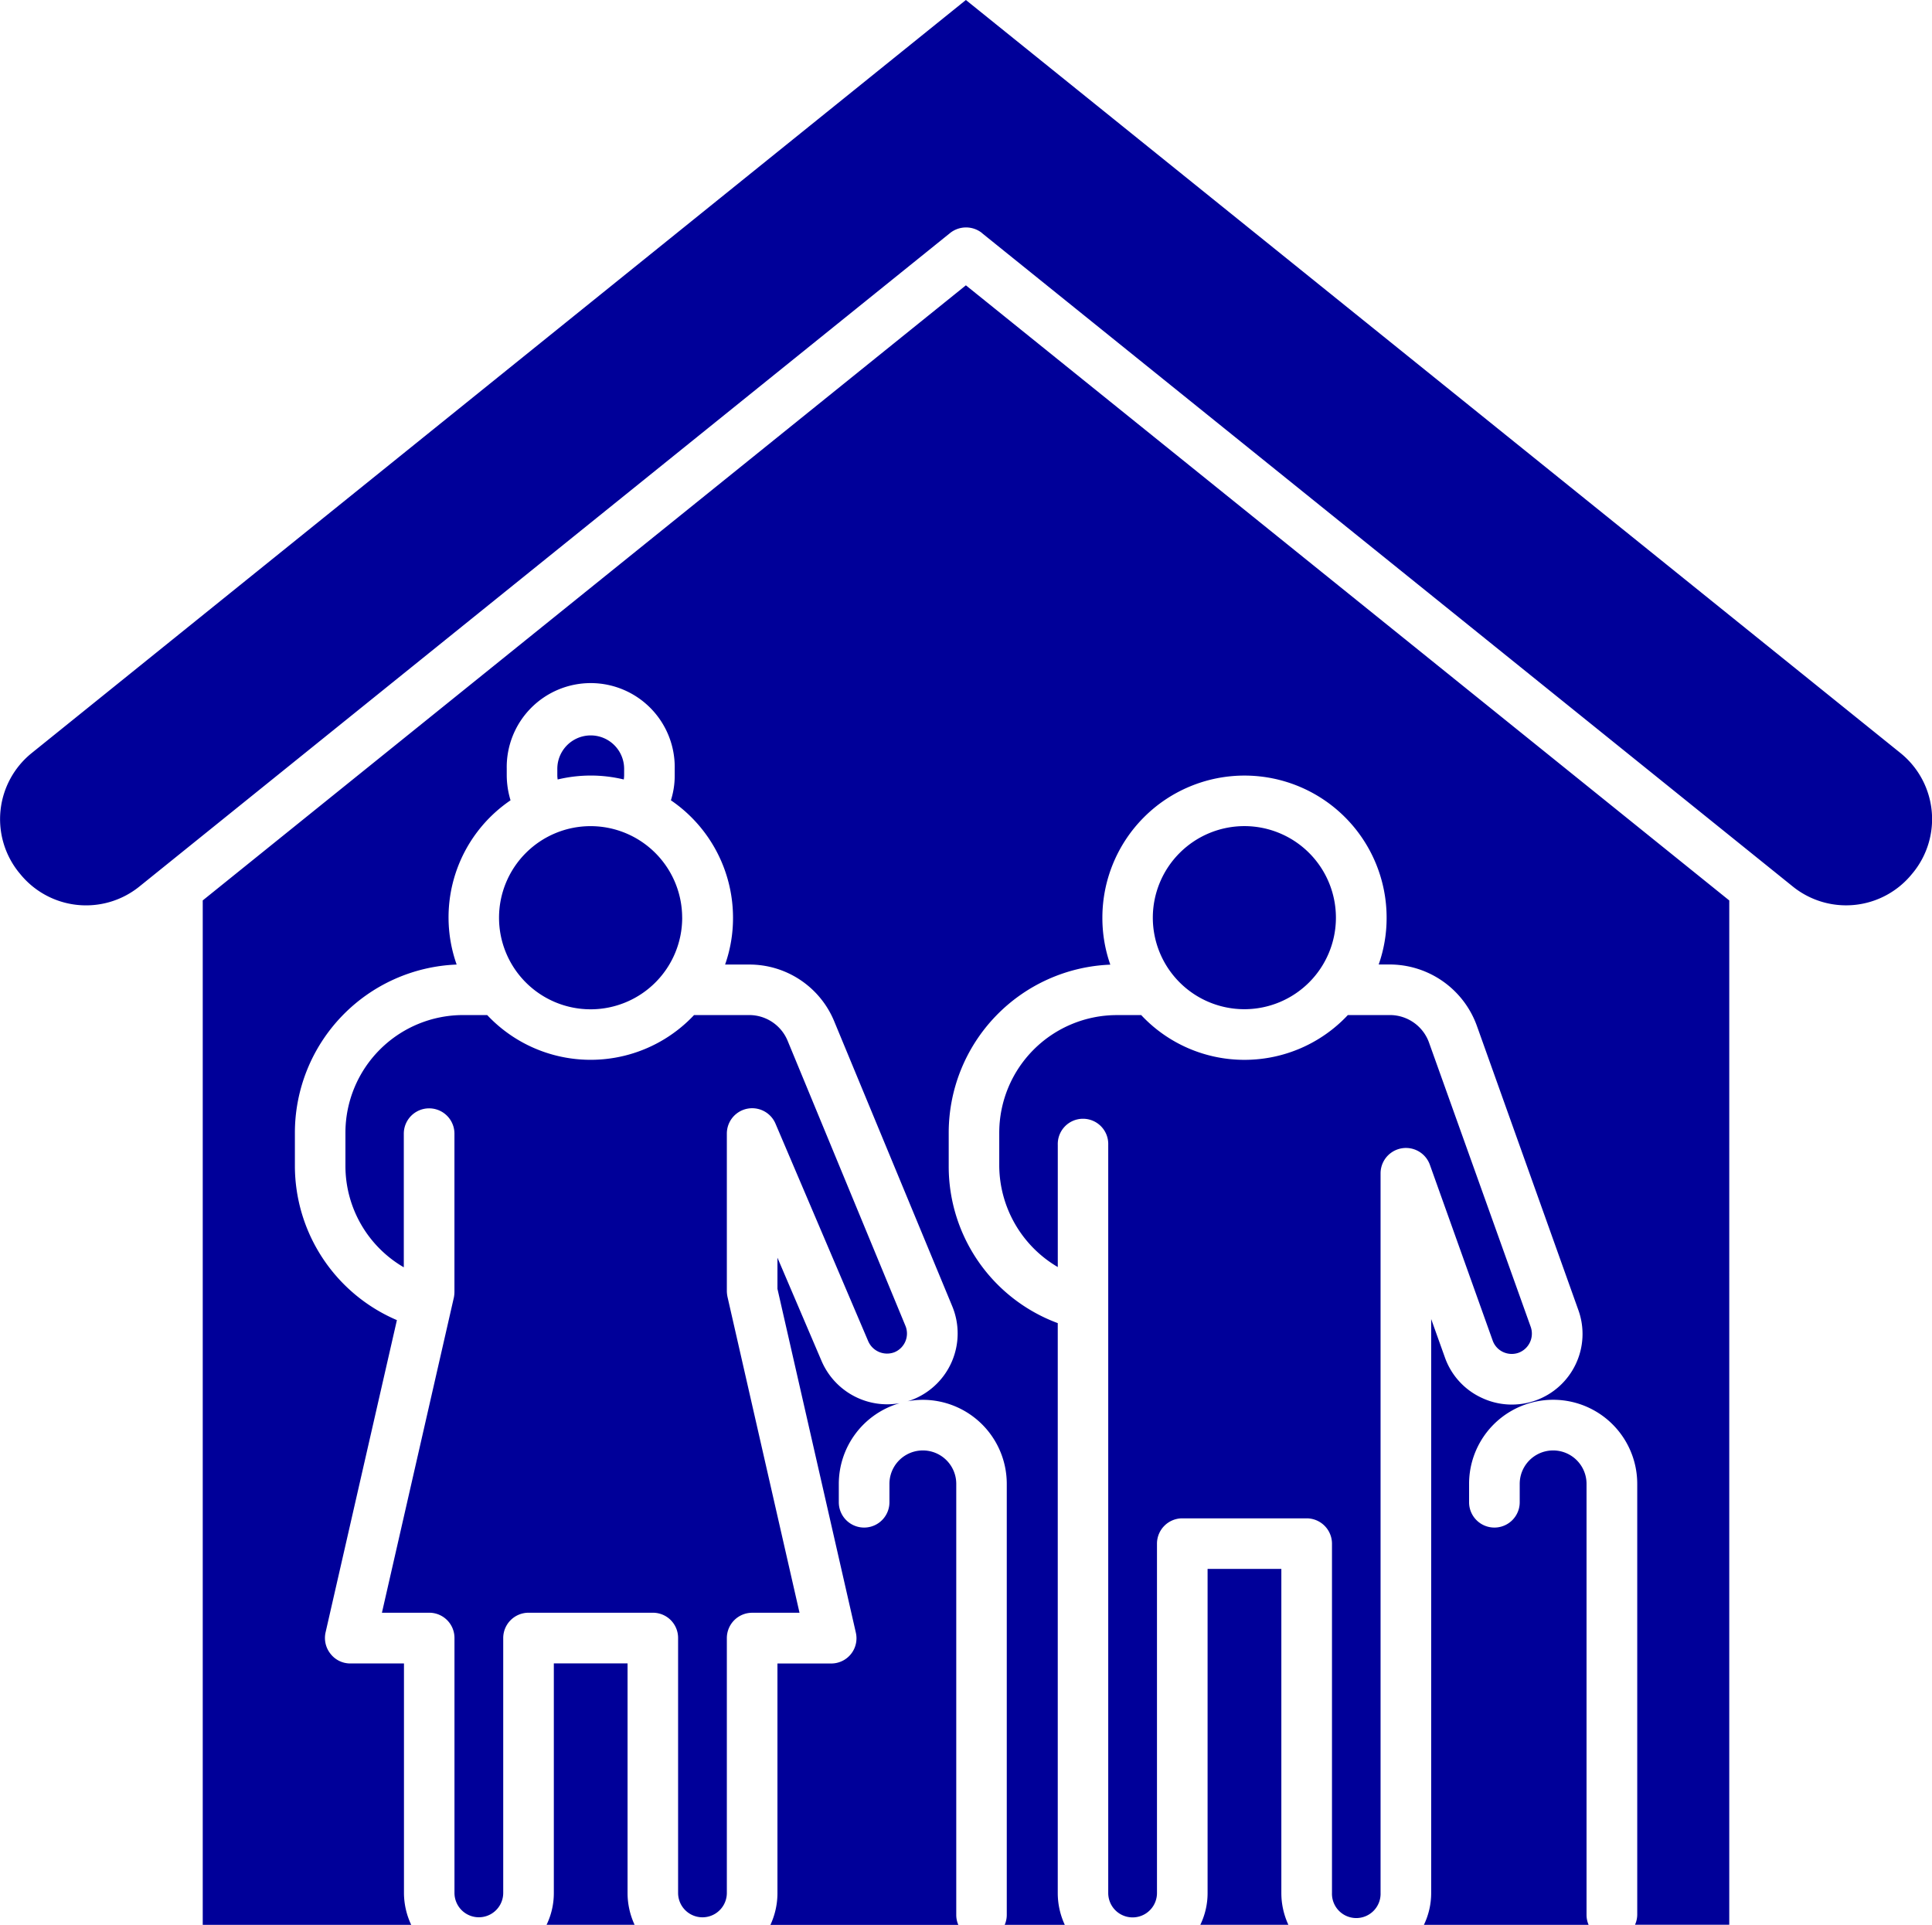 <?xml version="1.0" encoding="UTF-8"?>
<svg xmlns="http://www.w3.org/2000/svg" width="60.399" height="60.181" viewBox="0 0 60.399 60.181">
  <g id="Group_1237" data-name="Group 1237" transform="translate(-799.663 -2373.91)">
    <g id="Group_615" data-name="Group 615" transform="translate(774.831 2347.83)" style="isolation: isolate">
      <path id="Path_1234" data-name="Path 1234" d="M55.529,33.366,80.885,53.8a2.653,2.653,0,0,0,3.722-.4l.044-.053a2.653,2.653,0,0,0-.4-3.72L55.028,26.08,25.817,49.628a2.653,2.653,0,0,0-.4,3.72l.044.053a2.653,2.653,0,0,0,3.722.4L54.533,33.366a.8.8,0,0,1,1,0ZM44.451,85.261V78.083H42.146v7.178a2.269,2.269,0,0,1-.227.994h2.752A2.365,2.365,0,0,1,44.451,85.261ZM62.584,75.129V85.261a2.269,2.269,0,0,1-.227.994H65.11a2.36,2.36,0,0,1-.22-.994V75.129ZM52.567,69.983a2.235,2.235,0,0,1-2.052-1.357L49.137,65.4v.973l2.45,10.745a.788.788,0,0,1-.77.968h-1.68v7.178a2.361,2.361,0,0,1-.22.994h5.875a.774.774,0,0,1-.065-.318V72.47a1.044,1.044,0,1,0-2.089,0v.575a.791.791,0,0,1-1.583,0V72.47a2.628,2.628,0,0,1,1.9-2.521A2.4,2.4,0,0,1,52.567,69.983Zm.571-2.454a.632.632,0,0,1-.339.824A.643.643,0,0,1,51.97,68l-2.892-6.786a.792.792,0,0,0-1.523.3v4.936a1.01,1.01,0,0,0,.021.177L49.827,76.5H48.346a.792.792,0,0,0-.791.791v7.968a.762.762,0,0,1-1.524,0V77.29a.787.787,0,0,0-.786-.791H41.355a.792.792,0,0,0-.791.791v7.968a.762.762,0,0,1-1.524,0V77.29a.788.788,0,0,0-.791-.791H36.772l2.251-9.864a.99.99,0,0,0,.016-.177V61.522a.791.791,0,1,0-1.583,0V65.7a3.666,3.666,0,0,1-1.825-3.161V61.489a3.68,3.68,0,0,1,3.678-3.675h.754a4.436,4.436,0,0,0,6.467,0h1.7a1.3,1.3,0,0,1,1.233.823Zm10.6-8.315,5.795,3.276Zm0,0a4.426,4.426,0,0,0,3.231-1.4H68.26a1.3,1.3,0,0,1,1.255.884l3.172,8.867a.638.638,0,0,1-.382.807.64.64,0,0,1-.485-.025.626.626,0,0,1-.323-.356l-1.965-5.5a.794.794,0,0,0-1.54.266v22.5a.76.76,0,1,1-1.519,0V74.339a.793.793,0,0,0-.791-.791H61.793a.792.792,0,0,0-.791.791V85.262a.762.762,0,0,1-1.524,0V61.873a.789.789,0,1,0-1.577,0v3.819a3.7,3.7,0,0,1-1.83-3.156V61.49a3.68,3.68,0,0,1,3.678-3.675h.76A4.416,4.416,0,0,0,63.737,59.214Zm0-7.307a2.862,2.862,0,1,1-2.866,2.862,2.864,2.864,0,0,1,2.866-2.862ZM43.3,50.326a4.464,4.464,0,0,0-1.034.123.984.984,0,0,1-.011-.125v-.208a1.044,1.044,0,0,1,2.089,0v.208a.983.983,0,0,1-.011.125A4.4,4.4,0,0,0,43.3,50.326Zm2.859,4.444a2.863,2.863,0,1,1-2.86-2.862A2.864,2.864,0,0,1,46.158,54.77Zm32.734-.539V86.254H75.946a.777.777,0,0,0,.07-.318V72.47a2.628,2.628,0,0,0-5.257,0v.575a.791.791,0,0,0,1.583,0V72.47a1.044,1.044,0,1,1,2.089,0V85.938a.774.774,0,0,0,.065.318H69.347a2.288,2.288,0,0,0,.227-.994V67.318l.431,1.205a2.194,2.194,0,0,0,1.142,1.254,2.209,2.209,0,0,0,2.947-1.052,2.2,2.2,0,0,0,.08-1.692l-3.166-8.867a2.9,2.9,0,0,0-2.747-1.933h-.328a4.372,4.372,0,0,0,.248-1.463,4.443,4.443,0,1,0-8.886,0,4.4,4.4,0,0,0,.248,1.468,5.26,5.26,0,0,0-5.052,5.253v1.046A5.223,5.223,0,0,0,57.9,67.445V85.262a2.36,2.36,0,0,0,.22.994H56.241a.774.774,0,0,0,.065-.318V72.47a2.627,2.627,0,0,0-2.628-2.627,2.68,2.68,0,0,0-.473.045,1.865,1.865,0,0,0,.2-.07,2.222,2.222,0,0,0,1.2-2.892l-3.683-8.891a2.867,2.867,0,0,0-2.693-1.8H47.5a4.372,4.372,0,0,0,.248-1.463A4.444,4.444,0,0,0,45.806,51.1a2.539,2.539,0,0,0,.119-.779v-.208a2.626,2.626,0,1,0-5.251,0v.208a2.709,2.709,0,0,0,.119.779,4.424,4.424,0,0,0-1.685,5.135,5.265,5.265,0,0,0-5.057,5.253v1.046a5.249,5.249,0,0,0,3.189,4.817l-2.23,9.764a.792.792,0,0,0,.156.67.78.78,0,0,0,.615.3h1.68v7.178a2.345,2.345,0,0,0,.227.994H31.17V54.23L55.028,35Z" transform="translate(0)" fill="#009" fill-rule="evenodd"></path>
    </g>
  </g>
</svg>
